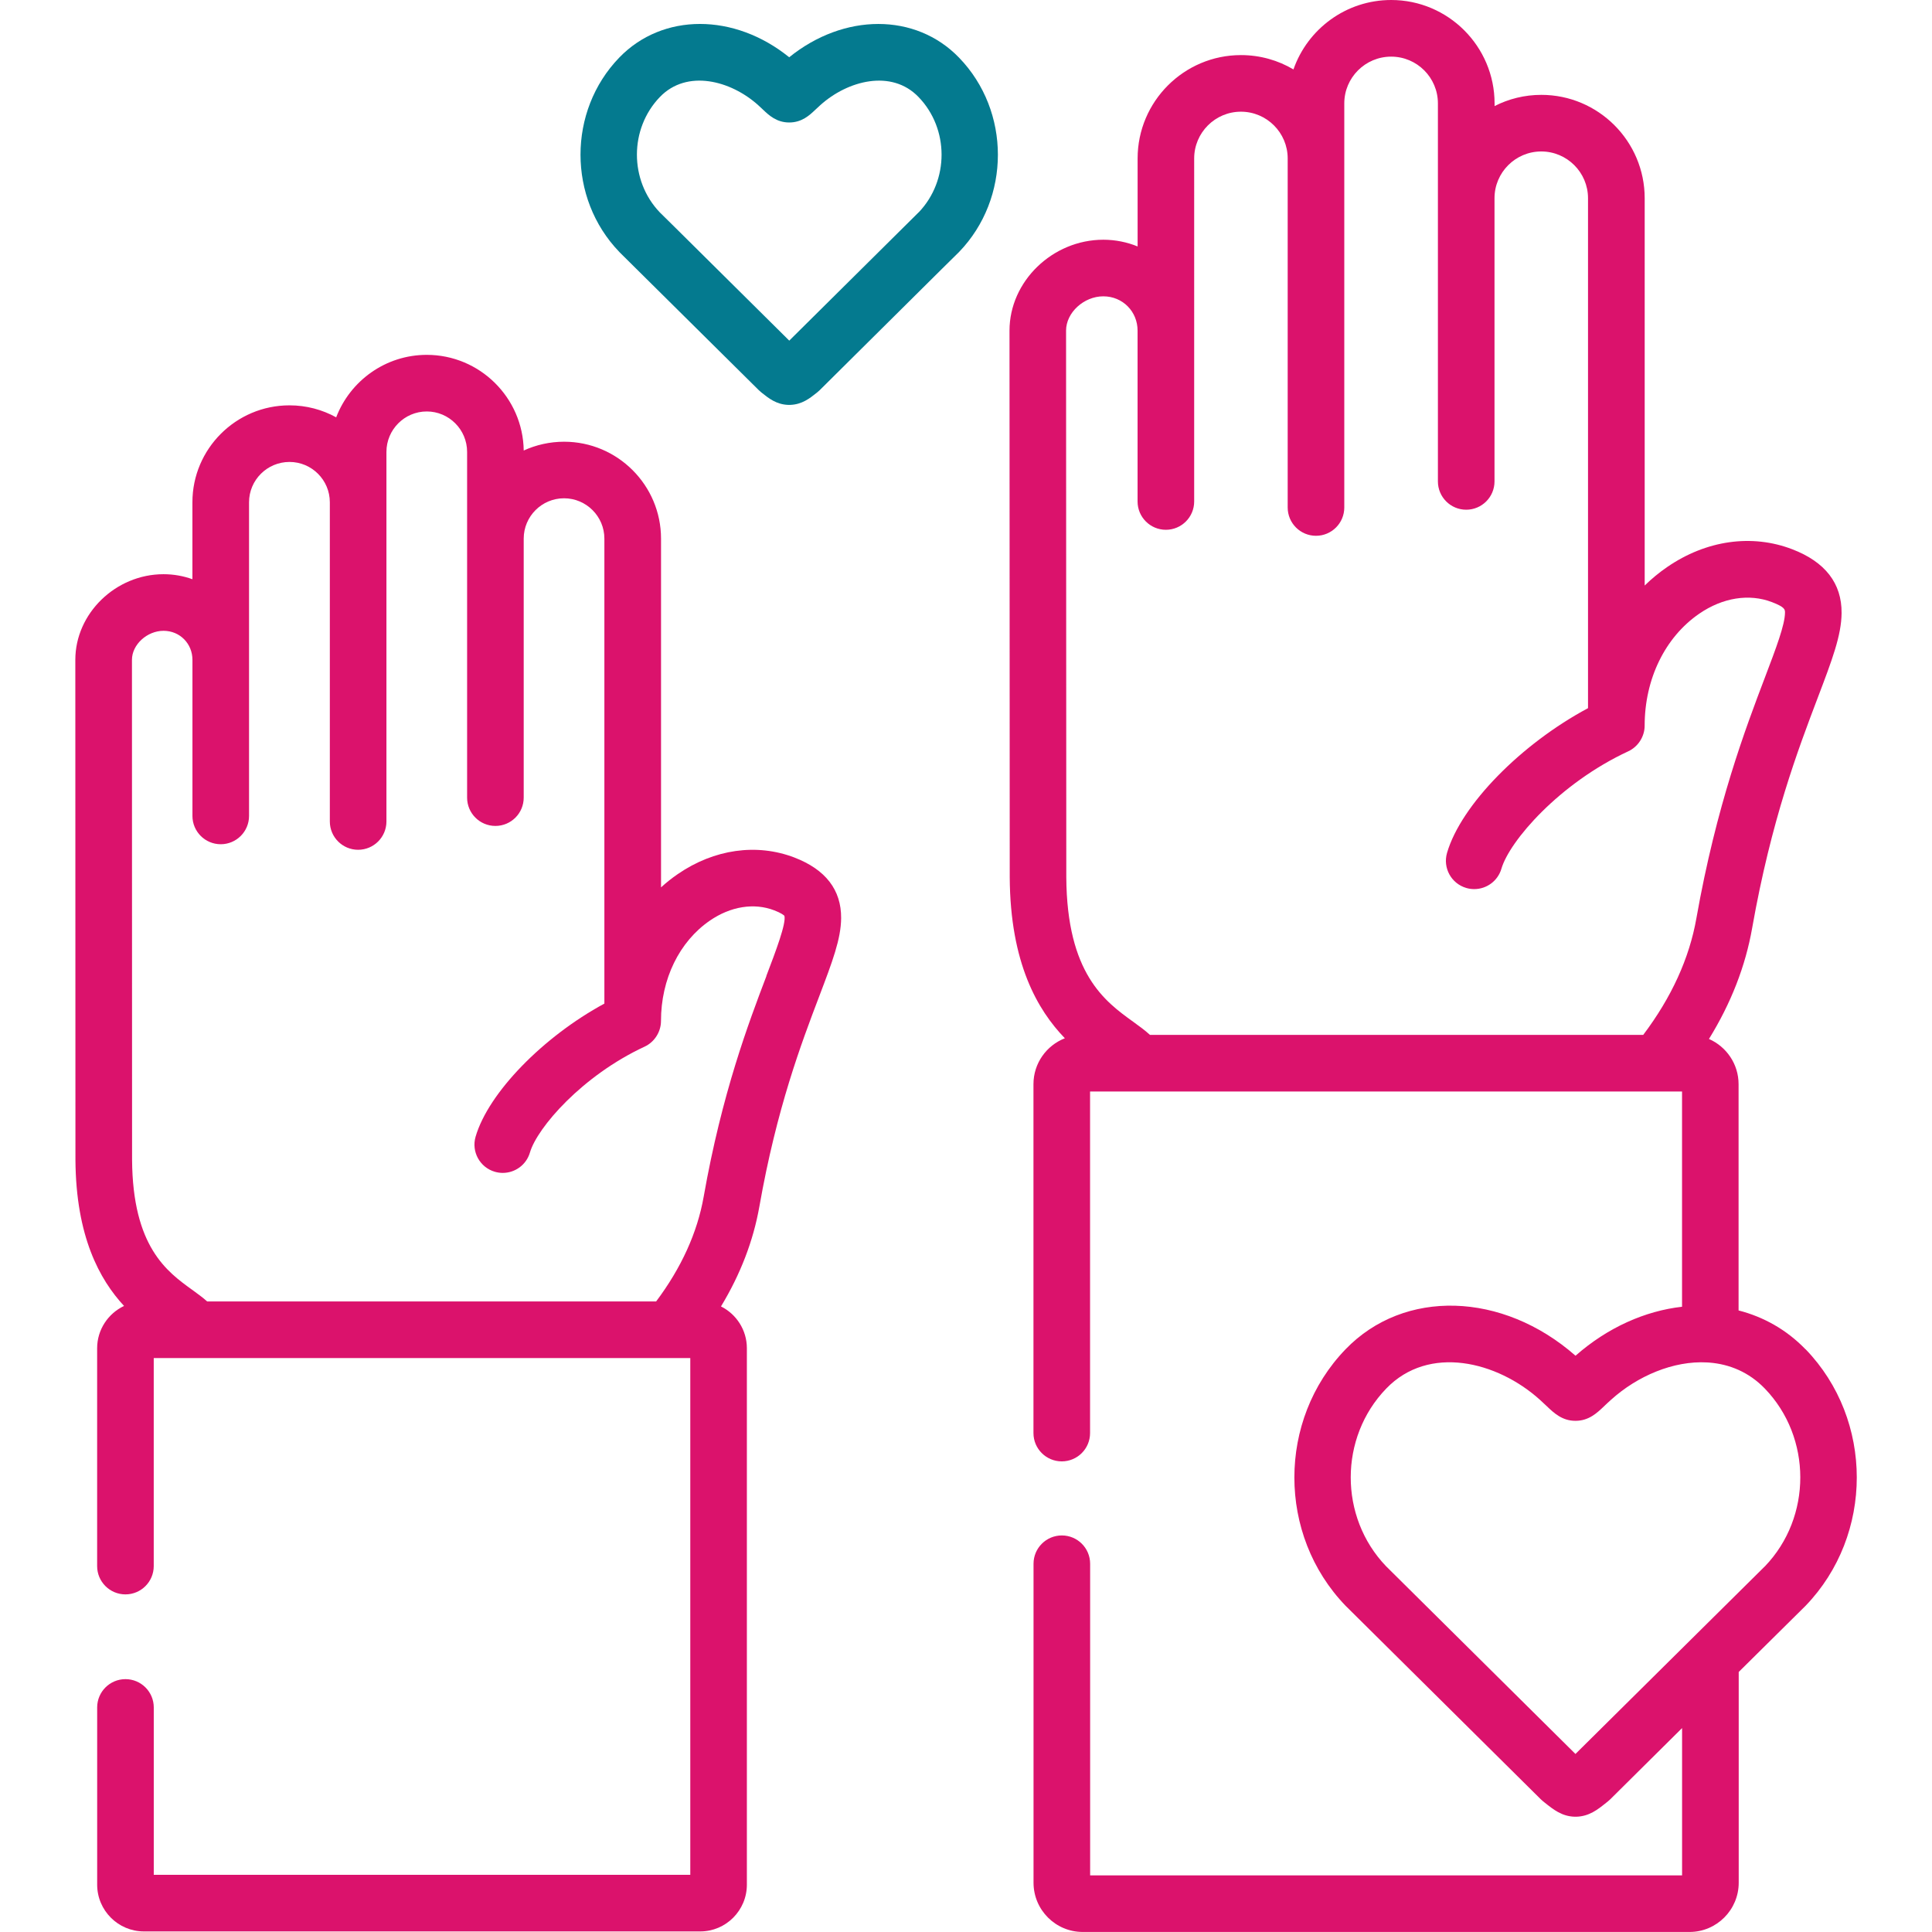 <?xml version="1.0" encoding="UTF-8"?><svg id="Layer_1" xmlns="http://www.w3.org/2000/svg" viewBox="0 0 512 512"><defs><style>.cls-1{fill:#db126c;}.cls-1,.cls-2{stroke-width:0px;}.cls-2{fill:#047a8f;}</style></defs><path class="cls-2" d="m209.14,15.17c-14.51-11.73-33.51-11.83-45.04.1-13.68,14.17-13.68,37.26,0,51.47.04.05.09.09.13.14l36.86,36.52c.19.19.4.37.61.54l.22.18c1.79,1.43,3.82,3.05,6.91,3.18.1,0,.21,0,.31,0s.2,0,.3,0c3.12-.12,5.16-1.75,6.96-3.18l.21-.17c.21-.17.42-.35.61-.54l32.4-32.15,4.42-4.36s.09-.09.13-.13c13.71-14.21,13.71-37.31,0-51.48-11.52-11.95-30.53-11.85-45.04-.1h0Zm34.31,41.1l-34.29,34-29.97-29.71-4.35-4.29c-8.08-8.47-8.07-22.17.05-30.58,7.15-7.4,18.76-4.39,26.07,2.21.54.48.97.89,1.32,1.23,1.49,1.41,3.53,3.33,6.87,3.33s5.39-1.92,6.86-3.32c.35-.34.79-.75,1.35-1.25,7.3-6.59,18.91-9.6,26.05-2.19,8.14,8.41,8.15,22.11.05,30.58Z"/><path class="cls-1" d="m210.55,227.26c-10.02-3.84-21.29-2.24-30.93,4.38-1.56,1.07-3.05,2.25-4.44,3.52v-92.41c0-14.17-11.53-25.69-25.69-25.69-3.81,0-7.44.84-10.7,2.33-.2-14.01-11.65-25.35-25.69-25.35-10.94,0-20.31,6.89-24.01,16.56-3.67-2.03-7.89-3.18-12.38-3.18-14.18,0-25.72,11.53-25.72,25.69v20.39c-2.39-.86-4.97-1.33-7.66-1.33-12.67,0-23.37,10.39-23.37,22.69l.03,132.5c.13,20.36,6.42,31.75,12.88,38.73-4.2,1.99-7.13,6.26-7.13,11.21v57.73c0,4.14,3.36,7.5,7.5,7.5s7.5-3.36,7.5-7.5v-55.13h142.19v136.95H40.75v-44.36c0-4.14-3.36-7.5-7.5-7.5s-7.5,3.36-7.5,7.5v46.96c0,6.84,5.56,12.4,12.4,12.4h147.41c6.82,0,12.37-5.56,12.37-12.4v-142.15c0-4.85-2.8-9.05-6.86-11.08,5.15-8.51,8.56-17.37,10.17-26.46,4.6-26.11,11.12-43.25,15.88-55.77,3.46-9.11,5.75-15.13,5.79-20.68.05-7.47-4.11-12.87-12.37-16.05h0Zm-7.44,31.4c-4.69,12.34-11.78,30.99-16.63,58.49-1.68,9.52-5.92,18.84-12.6,27.75H54.91c-1.23-1.1-2.6-2.08-4-3.1-6.65-4.8-15.76-11.37-15.91-34.49l-.03-132.45c0-4.02,3.99-7.69,8.37-7.69s7.66,3.45,7.66,7.69v41.37c0,4.14,3.36,7.5,7.5,7.5s7.5-3.36,7.5-7.5v-83.12c0-5.9,4.81-10.69,10.72-10.69s10.69,4.8,10.69,10.69v84.59c0,4.14,3.36,7.5,7.5,7.5s7.5-3.36,7.5-7.5v-97.94c0-5.91,4.8-10.72,10.69-10.72s10.69,4.81,10.69,10.72v91.62c0,4.14,3.36,7.5,7.5,7.5s7.5-3.36,7.5-7.5v-68.64c0-5.9,4.8-10.69,10.69-10.69s10.69,4.8,10.69,10.69v123.22c-16.19,8.77-30.72,23.6-34.13,35.27-1.16,3.98,1.12,8.14,5.1,9.3.7.2,1.41.3,2.1.3,3.25,0,6.24-2.12,7.2-5.4,1.93-6.59,13.85-20.38,30.39-28.06,2.61-1.21,4.34-3.92,4.34-6.8,0-11.08,4.84-21.02,12.94-26.59,5.51-3.79,11.72-4.78,17.05-2.74,1.94.74,2.58,1.31,2.72,1.46.51,2.01-2.3,9.4-4.79,15.94h0Z"/><path class="cls-1" d="m478.47,357.57c-5-5.18-11.11-8.59-17.73-10.29v-59.96c0-5.36-3.24-9.96-7.85-11.98,5.84-9.46,9.68-19.31,11.45-29.4,5.05-28.6,12.2-47.39,17.41-61.11,3.76-9.9,6.25-16.43,6.29-22.38.06-7.85-4.34-13.54-13.07-16.89-10.72-4.12-22.81-2.4-33.15,4.71-2.13,1.46-4.12,3.1-5.96,4.9V52.53c0-15.1-12.29-27.39-27.39-27.39-4.46,0-8.67,1.07-12.39,2.97v-.71C396.07,12.29,383.78,0,368.68,0c-11.97,0-22.17,7.7-25.9,18.4-4.08-2.42-8.84-3.8-13.91-3.8-15.1,0-27.39,12.29-27.39,27.39v23.32c-2.8-1.14-5.87-1.78-9.08-1.78-13.48,0-24.87,11.03-24.87,24.08l.06,144.88c.13,22.78,7.39,35.18,14.61,42.66-4.86,1.9-8.32,6.62-8.32,12.16v92.47c0,4.14,3.36,7.5,7.5,7.5s7.5-3.36,7.5-7.5v-90.52h12.53s.01,0,.02,0c0,0,.01,0,.02,0h144.31v57.04c-9.73,1.1-19.65,5.44-28.23,12.98-19.36-17-45.44-17.77-60.94-1.71-18.09,18.73-18.09,49.22,0,67.97.04.04.08.08.12.12l51.63,51.18c.19.19.39.37.61.54l.4.32c2.35,1.88,4.57,3.65,7.97,3.75.07,0,.15,0,.22,0s.14,0,.21,0c3.41-.1,5.68-1.91,7.87-3.67l.5-.4c.21-.17.41-.35.61-.54l19.04-18.88v39.04h-156.87v-82.59c0-4.14-3.36-7.5-7.5-7.5s-7.5,3.36-7.5,7.5v84.53c0,7.2,5.84,13.05,13.03,13.05h160.82c7.18,0,13.03-5.86,13.03-13.05v-55.85l17.6-17.42s.09-.09.13-.13c18.08-18.76,18.08-49.25,0-67.97h0Zm-43-83.31h-130.71c-1.37-1.25-2.91-2.37-4.51-3.52-7.39-5.34-17.52-12.65-17.67-38.29l-.06-144.84c0-4.75,4.7-9.08,9.87-9.08s9.08,4.07,9.08,9.08v45.29c0,4.14,3.36,7.5,7.5,7.5s7.5-3.36,7.5-7.5V41.99c0-6.83,5.56-12.39,12.39-12.39s12.39,5.56,12.39,12.39v92.5c0,4.14,3.36,7.5,7.5,7.5s7.5-3.36,7.5-7.5V27.4c0-6.83,5.57-12.39,12.42-12.39s12.39,5.56,12.39,12.39v100.18c0,4.14,3.36,7.5,7.5,7.5s7.5-3.36,7.5-7.5V52.53c0-6.83,5.56-12.39,12.39-12.39s12.39,5.56,12.39,12.39v135.14c-17.7,9.47-33.65,25.64-37.36,38.35-1.16,3.98,1.12,8.14,5.1,9.3.7.21,1.41.3,2.11.3,3.25,0,6.24-2.13,7.2-5.4,2.14-7.34,15.35-22.64,33.62-31.12,2.61-1.21,4.34-3.92,4.34-6.8,0-12.35,5.4-23.43,14.46-29.66,6.21-4.27,13.24-5.39,19.28-3.07,3.46,1.33,3.45,1.97,3.45,2.78-.02,3.25-2.36,9.39-5.31,17.16-5.12,13.47-12.86,33.83-18.17,63.84-1.86,10.6-6.6,20.98-14.1,30.92h0Zm32.27,140.8l-50.23,49.76-50.2-49.76c-12.49-13.02-12.47-34.12.06-47.08,11.29-11.71,29.39-7.22,40.69,2.95.79.71,1.42,1.31,1.93,1.8,1.79,1.7,4,3.8,7.47,3.8h.1c3.48,0,5.69-2.1,7.47-3.8.51-.49,1.14-1.09,1.95-1.81,6.95-6.26,16.48-10.36,25.43-9.86.2.02.4.03.6.04,5.36.43,10.49,2.54,14.68,6.88,12.52,12.96,12.54,34.06.06,47.08h0Z"/></svg>